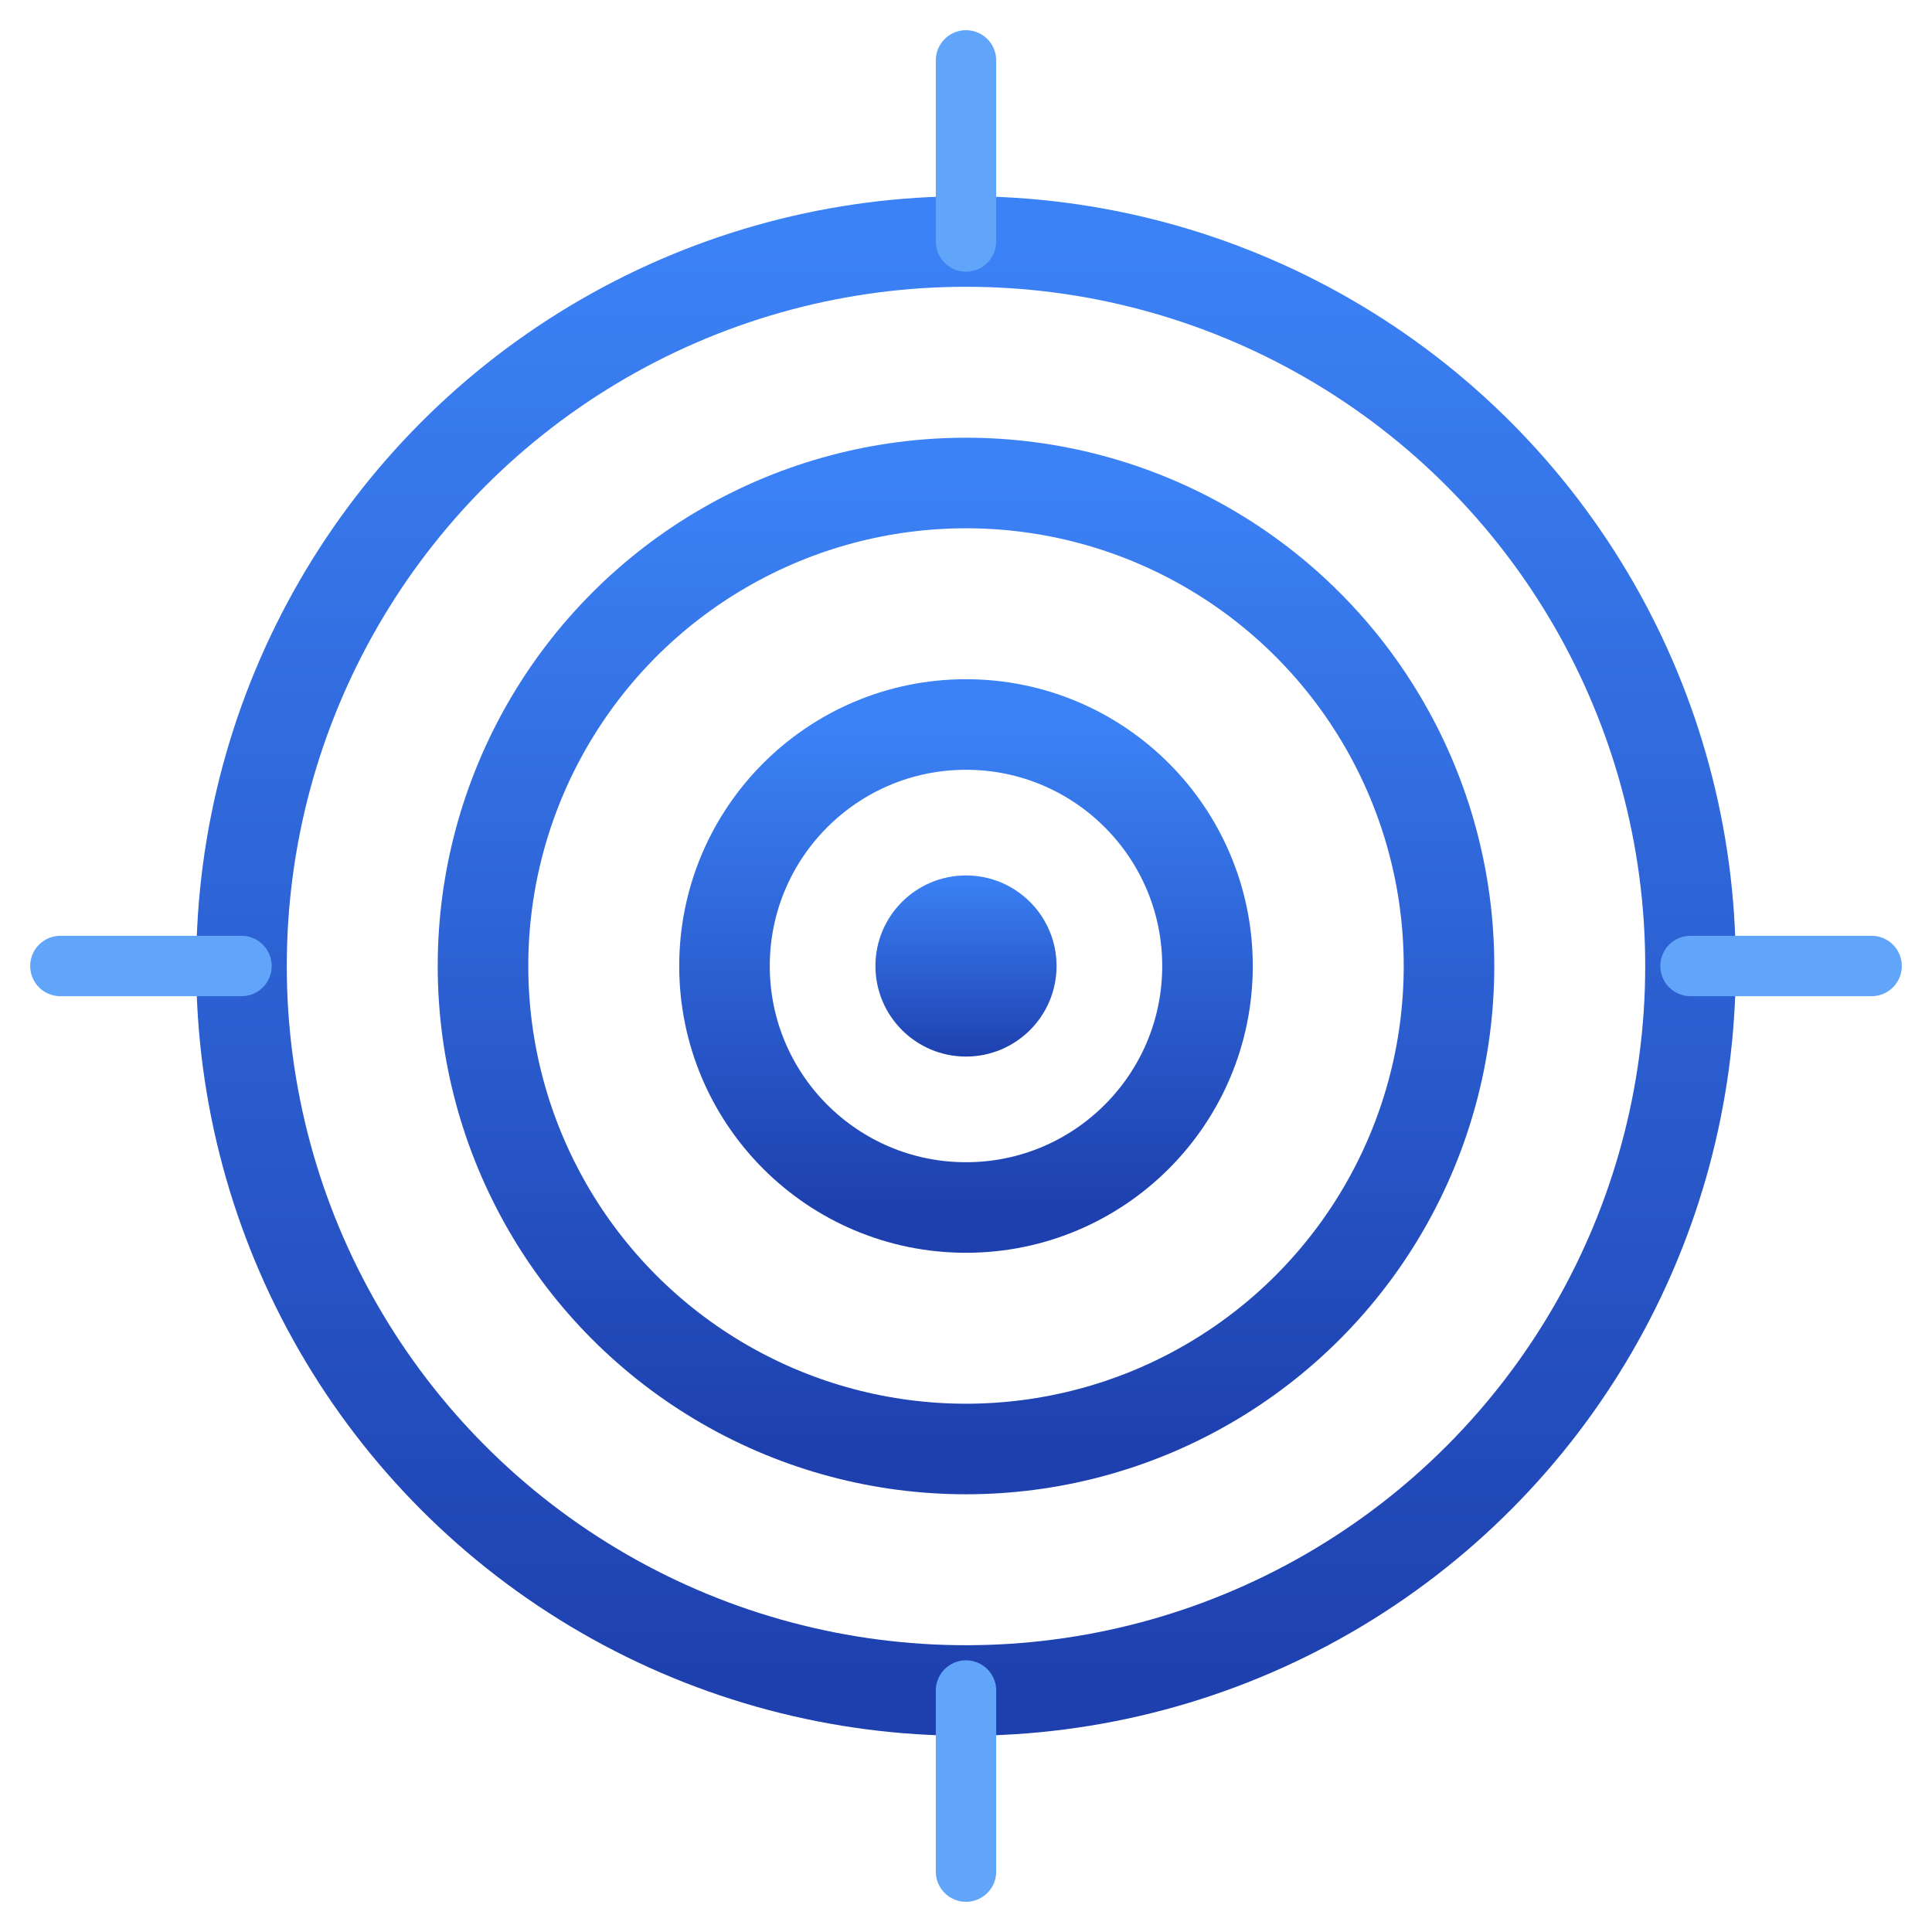 <svg xmlns="http://www.w3.org/2000/svg" viewBox="0 0 64 64" width="64" height="64">
  <defs>
    <linearGradient id="goalGrad" x1="0%" y1="0%" x2="0%" y2="100%">
      <stop offset="0%" style="stop-color:#3b82f6;stop-opacity:1" />
      <stop offset="100%" style="stop-color:#1e40af;stop-opacity:1" />
    </linearGradient>
  </defs>
  <circle cx="32" cy="32" r="24" fill="none" stroke="url(#goalGrad)" stroke-width="3"/>
  <circle cx="32" cy="32" r="16" fill="none" stroke="url(#goalGrad)" stroke-width="3"/>
  <circle cx="32" cy="32" r="8" fill="none" stroke="url(#goalGrad)" stroke-width="3"/>
  <circle cx="32" cy="32" r="3" fill="url(#goalGrad)"/>
  <path d="M32 8 L32 2 M32 56 L32 62 M8 32 L2 32 M56 32 L62 32" stroke="#60a5fa" stroke-width="2" stroke-linecap="round"/>
</svg>
